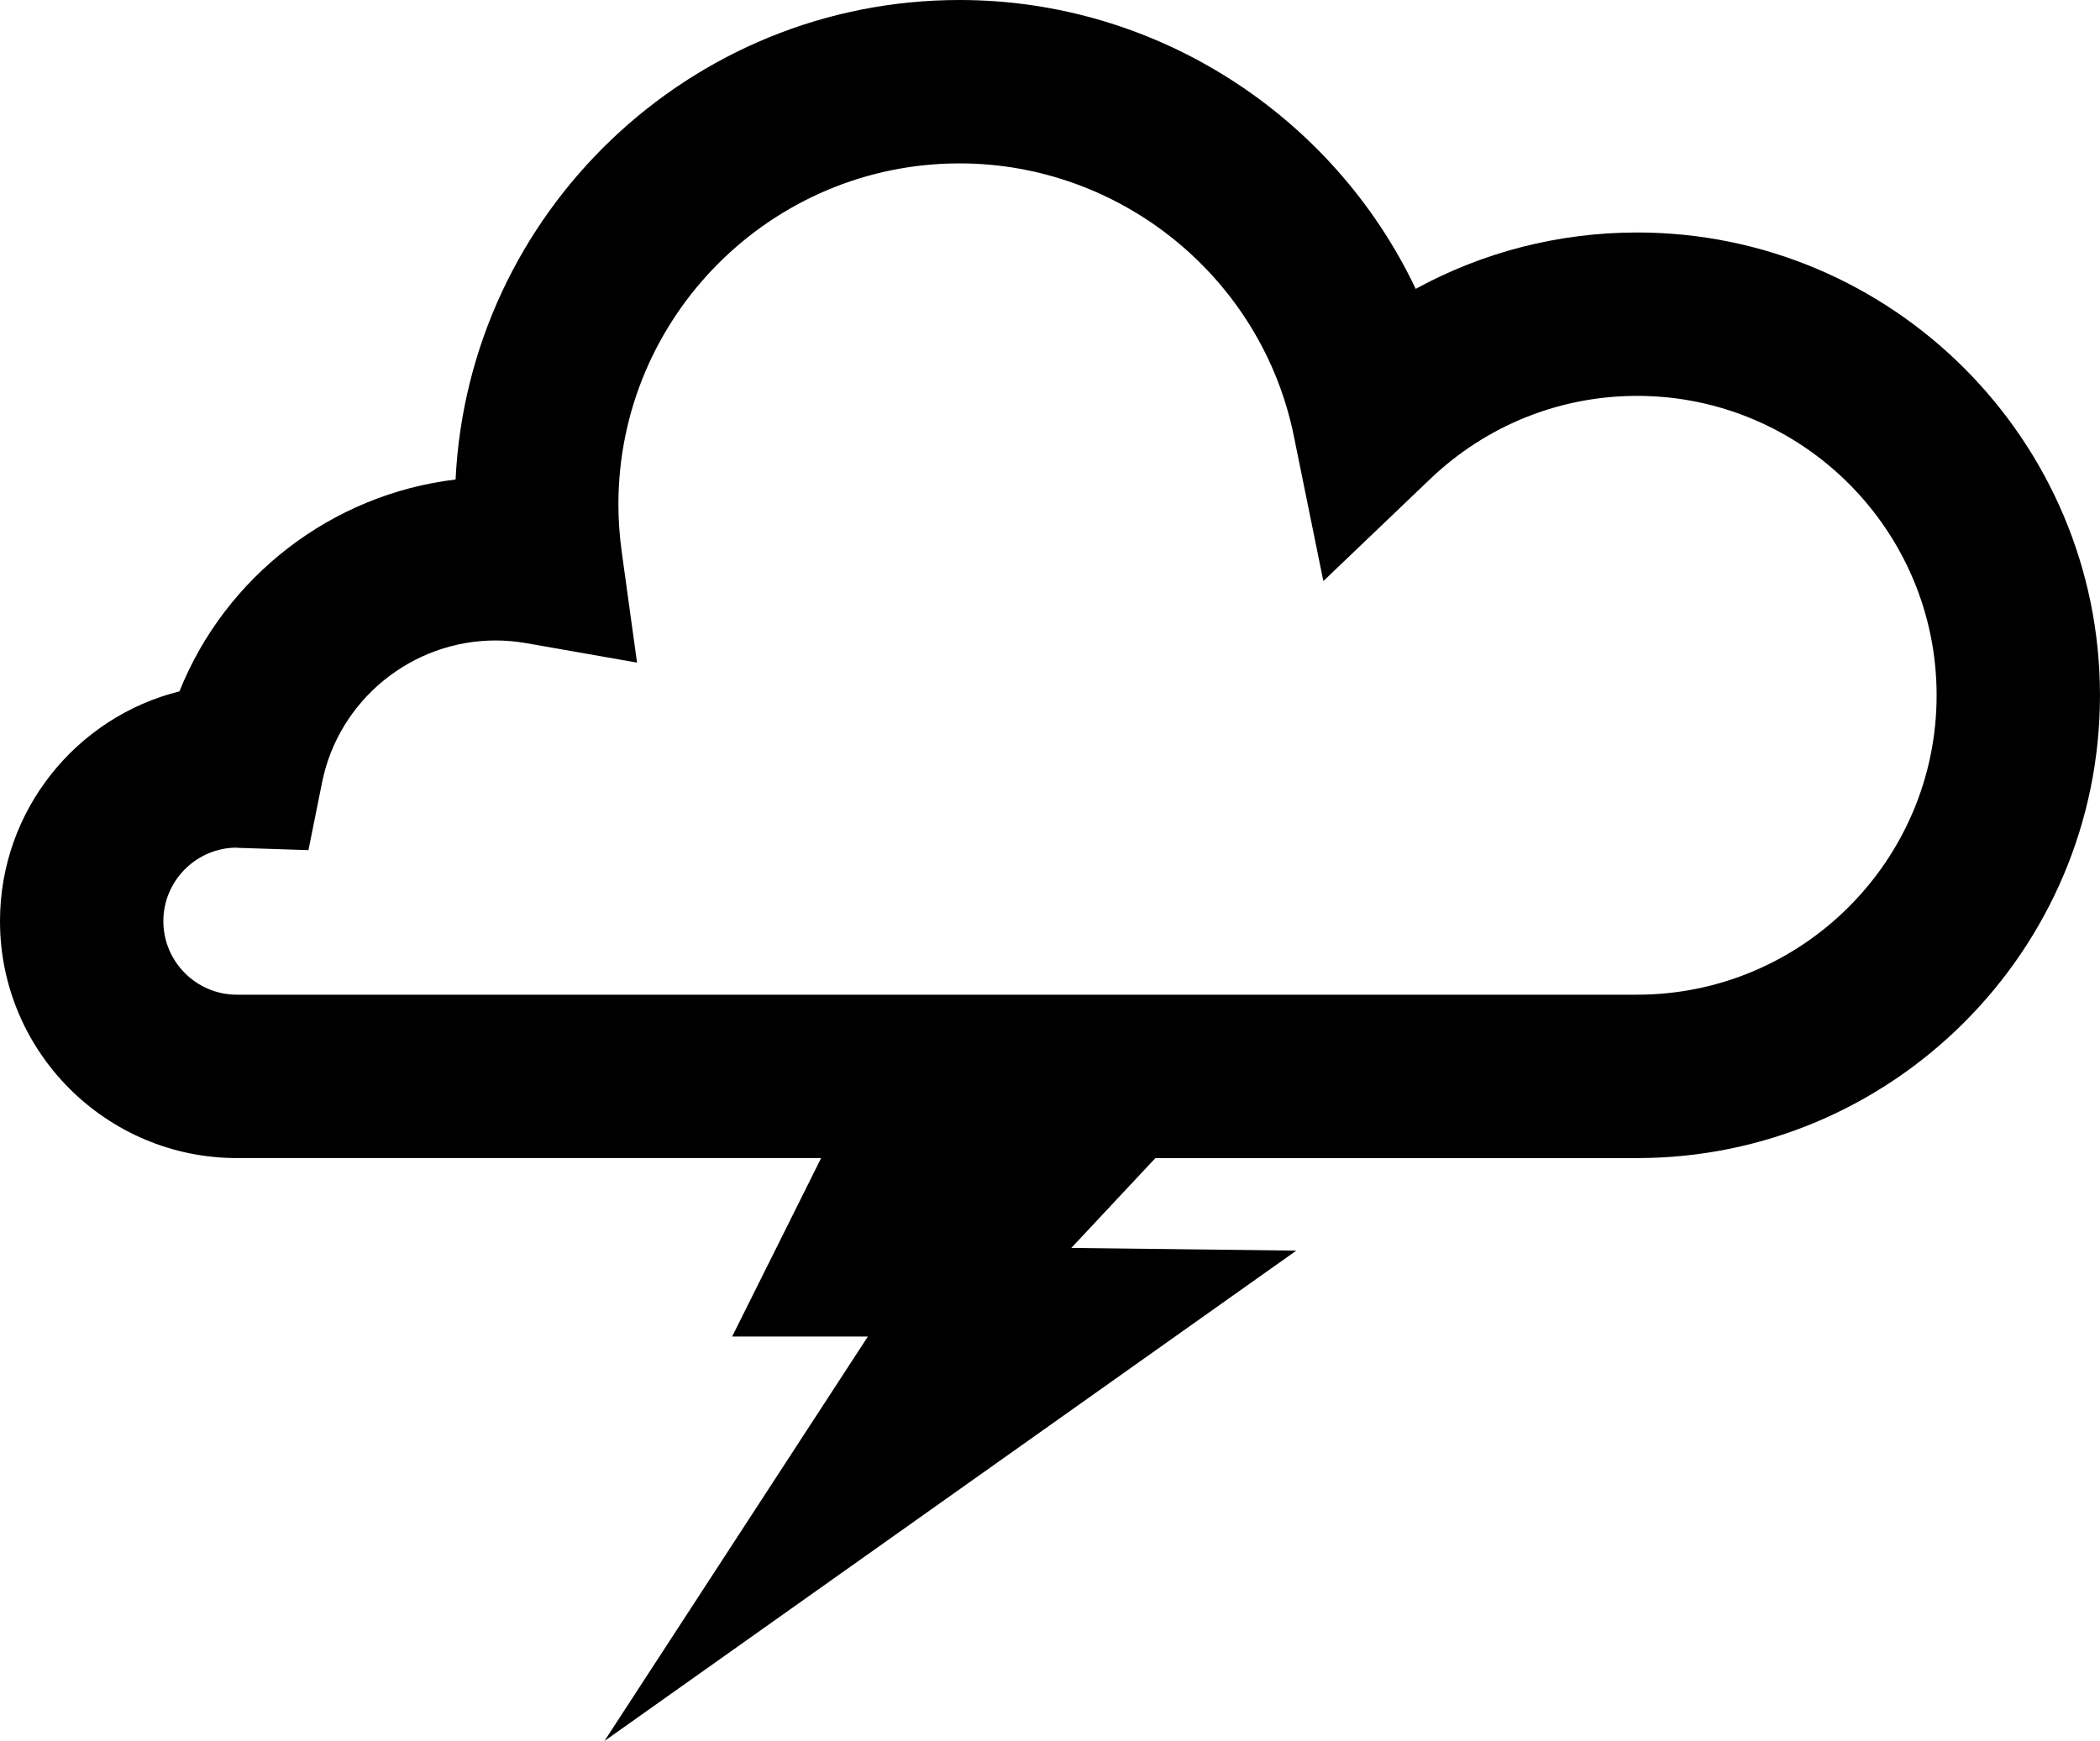 <?xml version="1.0" encoding="UTF-8"?>
<!DOCTYPE svg PUBLIC "-//W3C//DTD SVG 1.0//EN" "http://www.w3.org/TR/2001/REC-SVG-20010904/DTD/svg10.dtd">
<svg enable-background="new 0 0 100 82.922" viewBox="0 0 100 82.922" xml:space="preserve" xmlns="http://www.w3.org/2000/svg">
<path d="m77.958,11.073c-3.73,0-7.339.933-10.544,2.685-3.899-8.221-12.306-13.758-21.721-13.758-12.851,0-23.379,10.141-23.999,22.838-5.901.704-10.96,4.619-13.149,10.09-4.903,1.223-8.545,5.667-8.545,10.945 0,6.223 5.062,11.283 11.281,11.283h27.821l-4.238,8.501h6.463l-12.546,19.265 32.948-23.357-10.714-.128 4.004-4.28h22.938c12.154,0 22.042-9.891 22.042-22.042s-9.887-22.042-22.041-22.042zm0,36.302h-66.677c-1.932,0-3.502-1.571-3.502-3.502 0-1.904 1.532-3.46 3.43-3.502 .062.006.125.009.188.012l3.291.107 .65-3.229c.787-3.915 4.266-6.757 8.266-6.757 .481,0 .978.044 1.474.131l5.257.924-.73-5.284c-.104-.766-.157-1.521-.157-2.249 0-8.958 7.289-16.244 16.247-16.244 7.695,0 14.391,5.462 15.917,12.988l1.405,6.906 5.097-4.871c2.667-2.545 6.163-3.95 9.846-3.95 7.865,0 14.26,6.398 14.26,14.26s-6.397,14.26-14.262,14.26z"></path>
</svg>
